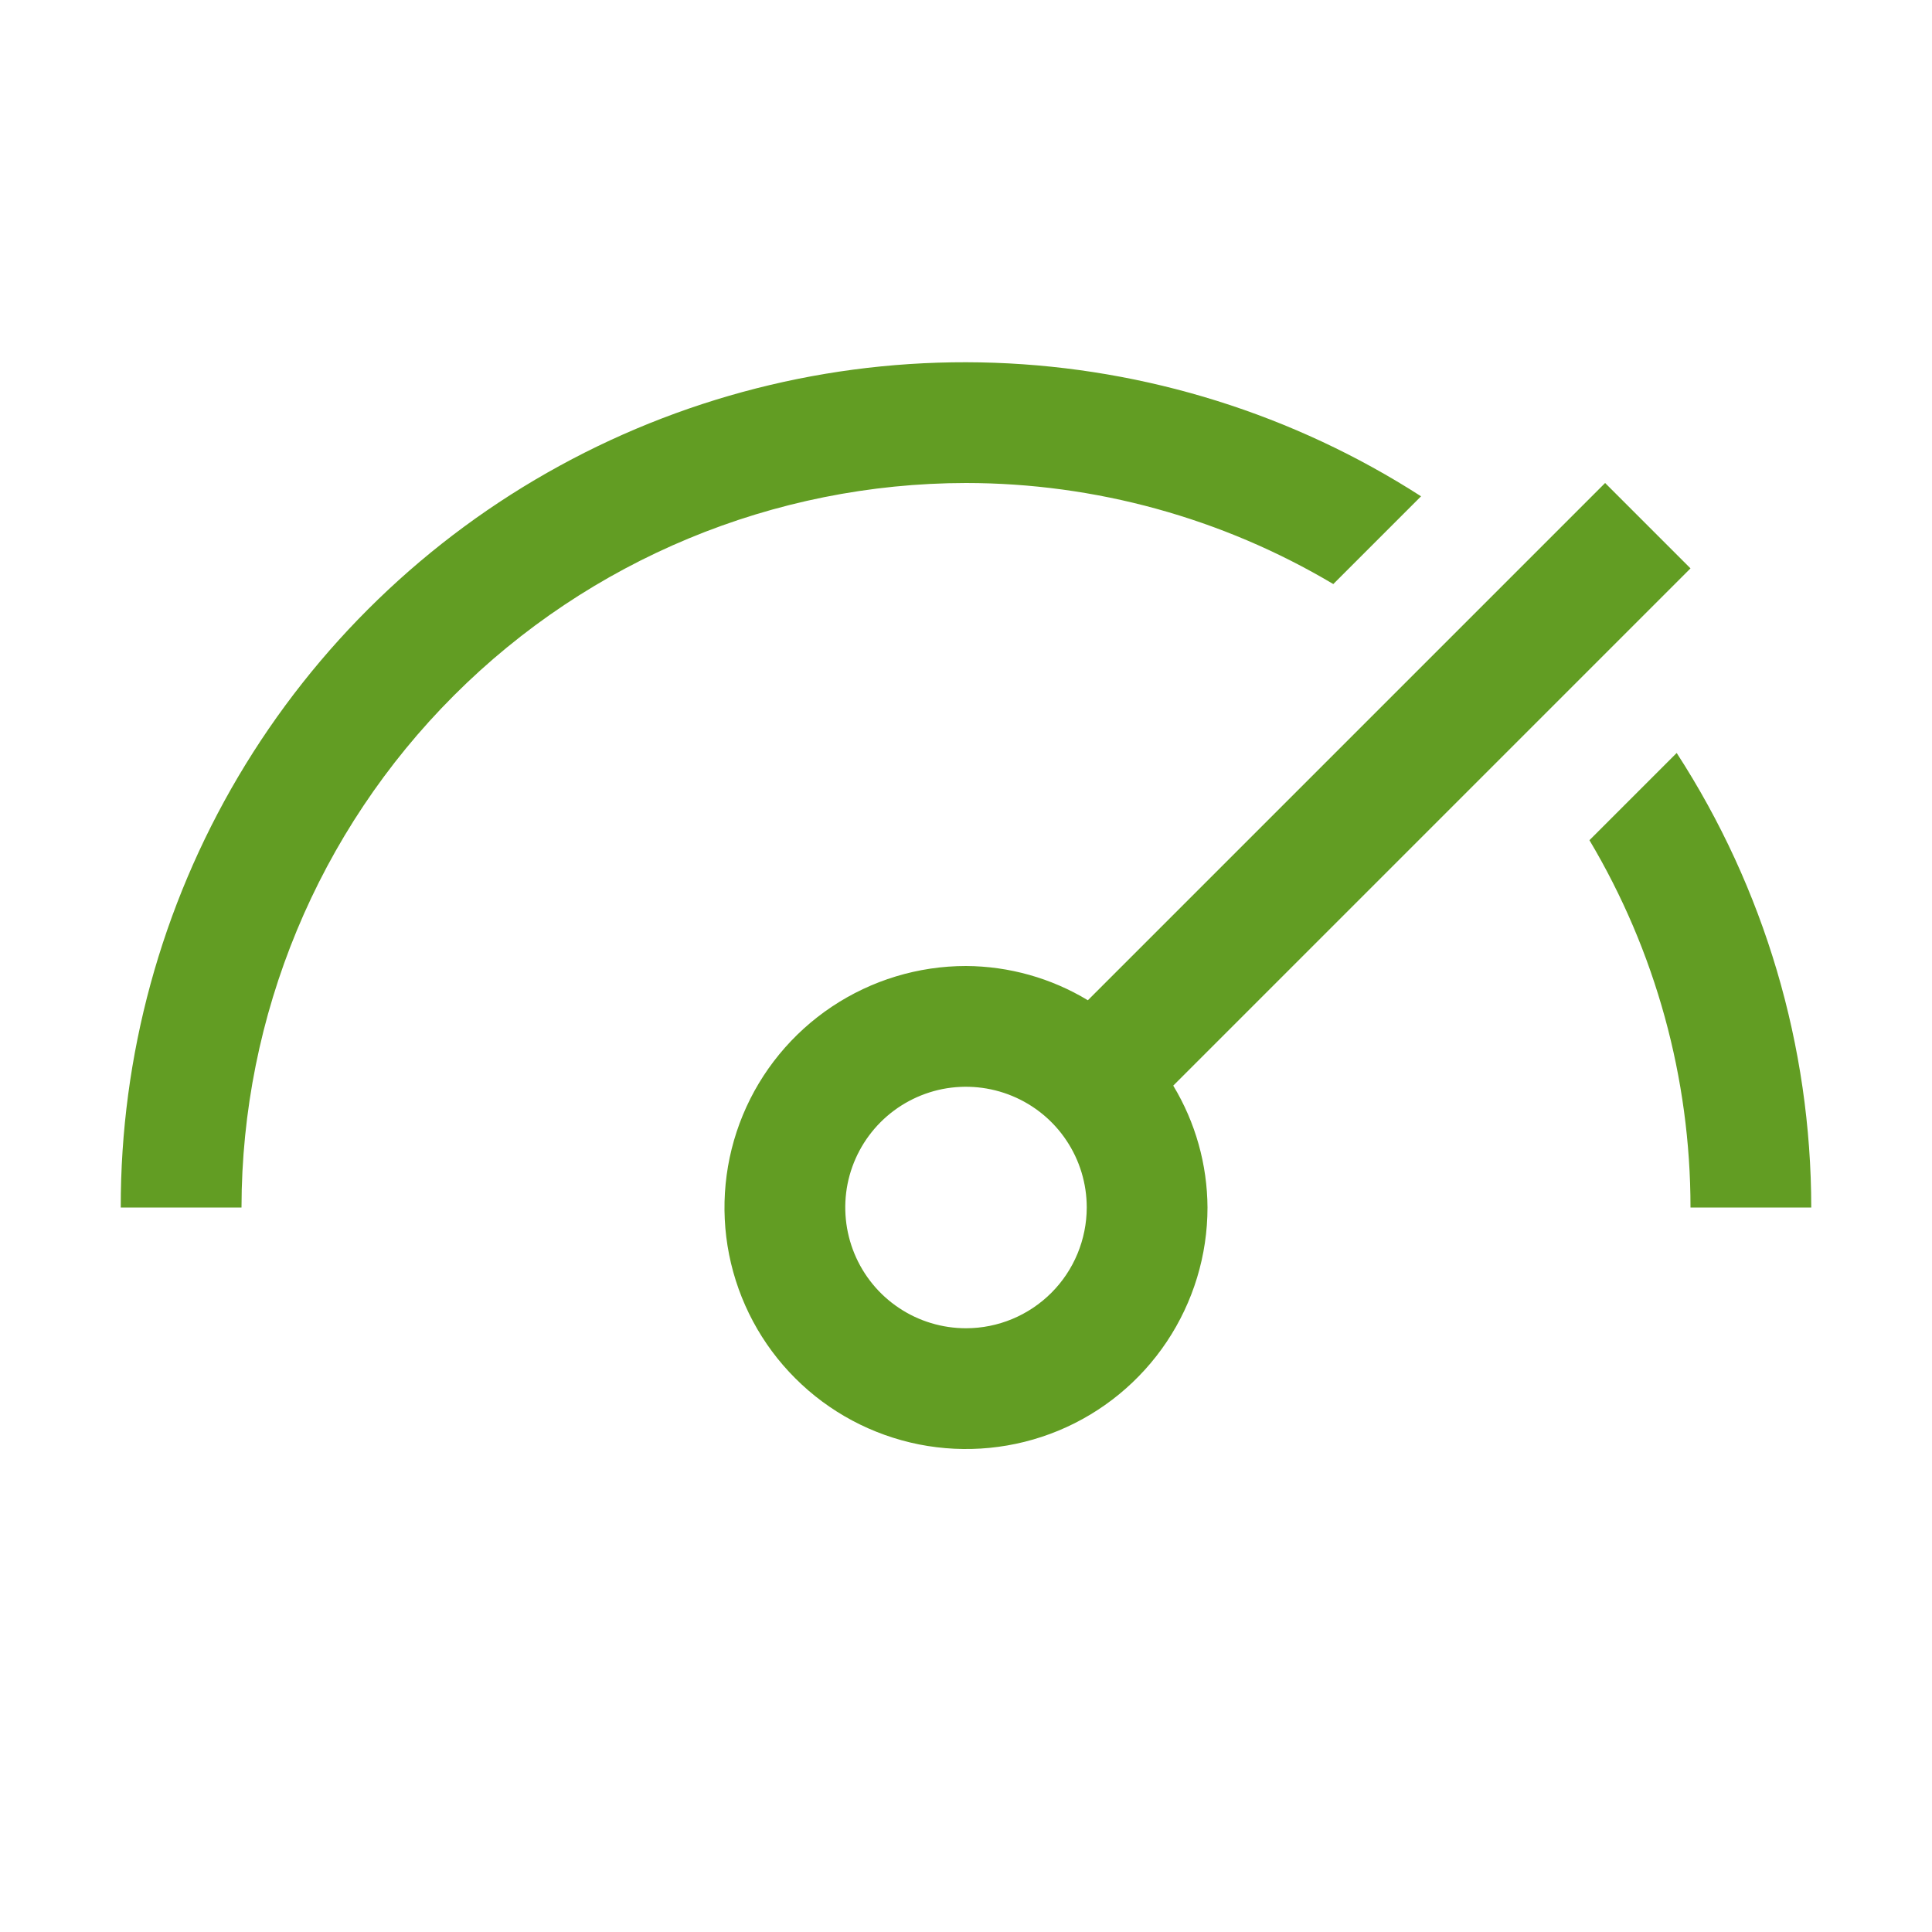 <svg width="26" height="26" viewBox="0 0 26 26" fill="none" xmlns="http://www.w3.org/2000/svg">
<path fill-rule="evenodd" clip-rule="evenodd" d="M17.943 7.86C16.447 6.971 14.74 6.501 13 6.5C10.415 6.503 7.937 7.531 6.109 9.359C4.281 11.187 3.253 13.665 3.25 16.25H1.625C1.622 14.209 2.169 12.205 3.208 10.448C4.248 8.691 5.741 7.247 7.532 6.268C9.323 5.288 11.345 4.81 13.384 4.882C15.424 4.955 17.407 5.575 19.124 6.679L17.943 7.86ZM22.75 7.649L21.601 6.5L14.64 13.461C14.145 13.162 13.578 13.003 13 13C12.357 13 11.729 13.191 11.194 13.548C10.66 13.905 10.243 14.412 9.997 15.006C9.751 15.6 9.687 16.254 9.812 16.884C9.938 17.515 10.247 18.094 10.702 18.548C11.156 19.003 11.736 19.312 12.366 19.438C12.996 19.563 13.65 19.499 14.244 19.253C14.838 19.007 15.345 18.59 15.702 18.056C16.059 17.521 16.25 16.893 16.25 16.25C16.247 15.672 16.088 15.105 15.789 14.61L22.75 7.649ZM13 17.875C12.679 17.875 12.364 17.78 12.097 17.601C11.83 17.423 11.622 17.169 11.499 16.872C11.376 16.575 11.344 16.248 11.406 15.933C11.469 15.618 11.624 15.328 11.851 15.101C12.078 14.874 12.368 14.719 12.683 14.656C12.998 14.594 13.325 14.626 13.622 14.749C13.919 14.872 14.173 15.08 14.351 15.347C14.53 15.614 14.625 15.929 14.625 16.25C14.624 16.681 14.453 17.094 14.149 17.398C13.844 17.703 13.431 17.875 13 17.875ZM24.375 16.25C24.374 14.079 23.745 11.955 22.564 10.133L21.39 11.307C22.28 12.802 22.75 14.51 22.75 16.25H24.375Z" fill="#629D23"/>
</svg>
